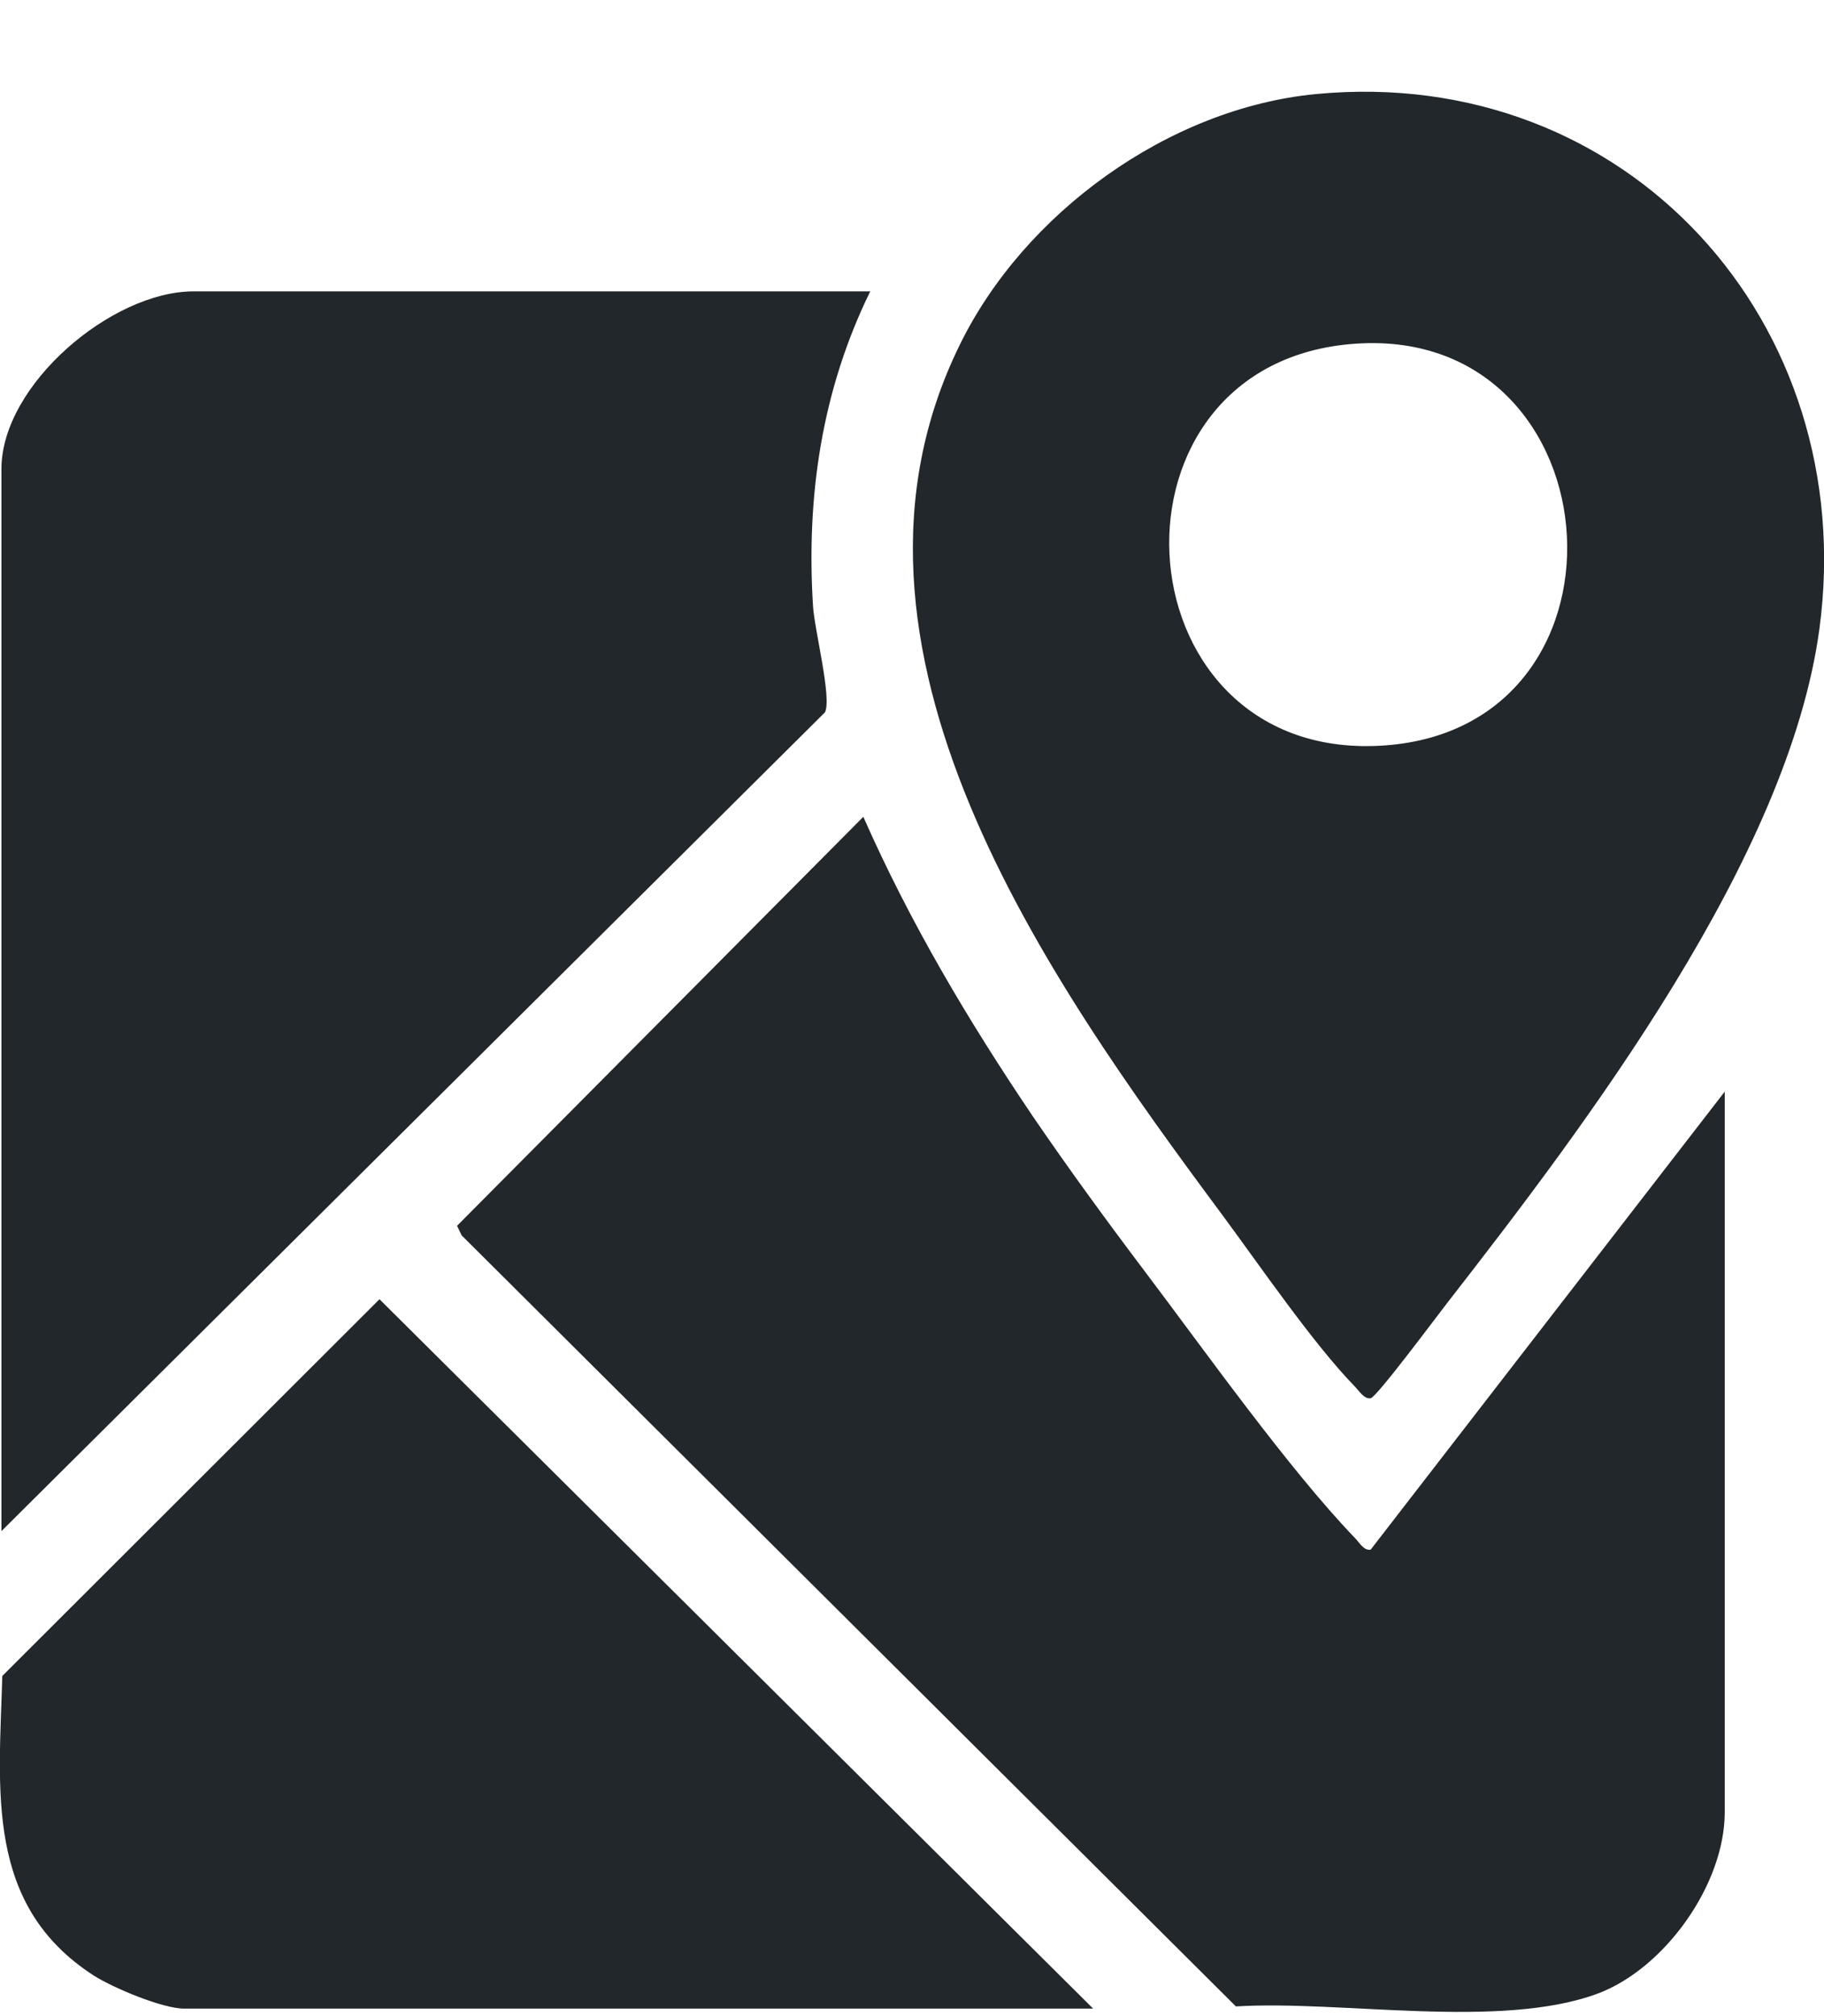<svg width="19" height="21" viewBox="0 0 19 21" fill="none" xmlns="http://www.w3.org/2000/svg">
<path d="M17.966 11.364V18.877C17.966 19.624 17.346 20.501 16.644 20.765C15.625 21.143 13.975 20.832 12.874 20.899L4.809 12.868L4.761 12.768L8.993 8.508C9.479 9.61 10.085 10.63 10.758 11.627C11.128 12.169 11.523 12.71 11.917 13.232C12.537 14.052 13.427 15.307 14.115 16.021C14.158 16.064 14.206 16.155 14.278 16.141L17.971 11.364H17.966Z" fill="#21272A"/>
<path d="M13.706 0.98C16.956 0.668 19.38 3.371 18.952 6.552C18.63 8.934 16.529 11.703 15.071 13.577C14.97 13.706 14.34 14.554 14.278 14.564C14.211 14.578 14.153 14.482 14.11 14.439C13.677 13.993 13.124 13.184 12.734 12.657C10.912 10.203 8.45 6.739 9.998 3.591C10.666 2.225 12.167 1.128 13.706 0.98ZM13.999 3.591C11.359 3.893 11.667 7.97 14.432 7.764C17.197 7.558 16.831 3.27 13.999 3.591Z" fill="#21272A"/>
<path d="M9.065 3.035C8.56 4.065 8.397 5.172 8.469 6.313C8.483 6.557 8.666 7.266 8.594 7.419L0.015 15.948V4.885C0.015 4.008 1.164 3.035 2.015 3.035H9.065Z" fill="#21272A"/>
<path d="M11.387 20.922H1.919C1.693 20.922 1.178 20.706 0.976 20.577C-0.159 19.844 -0.01 18.651 0.024 17.457L3.953 13.533L11.387 20.922Z" fill="#21272A"/>
</svg>
